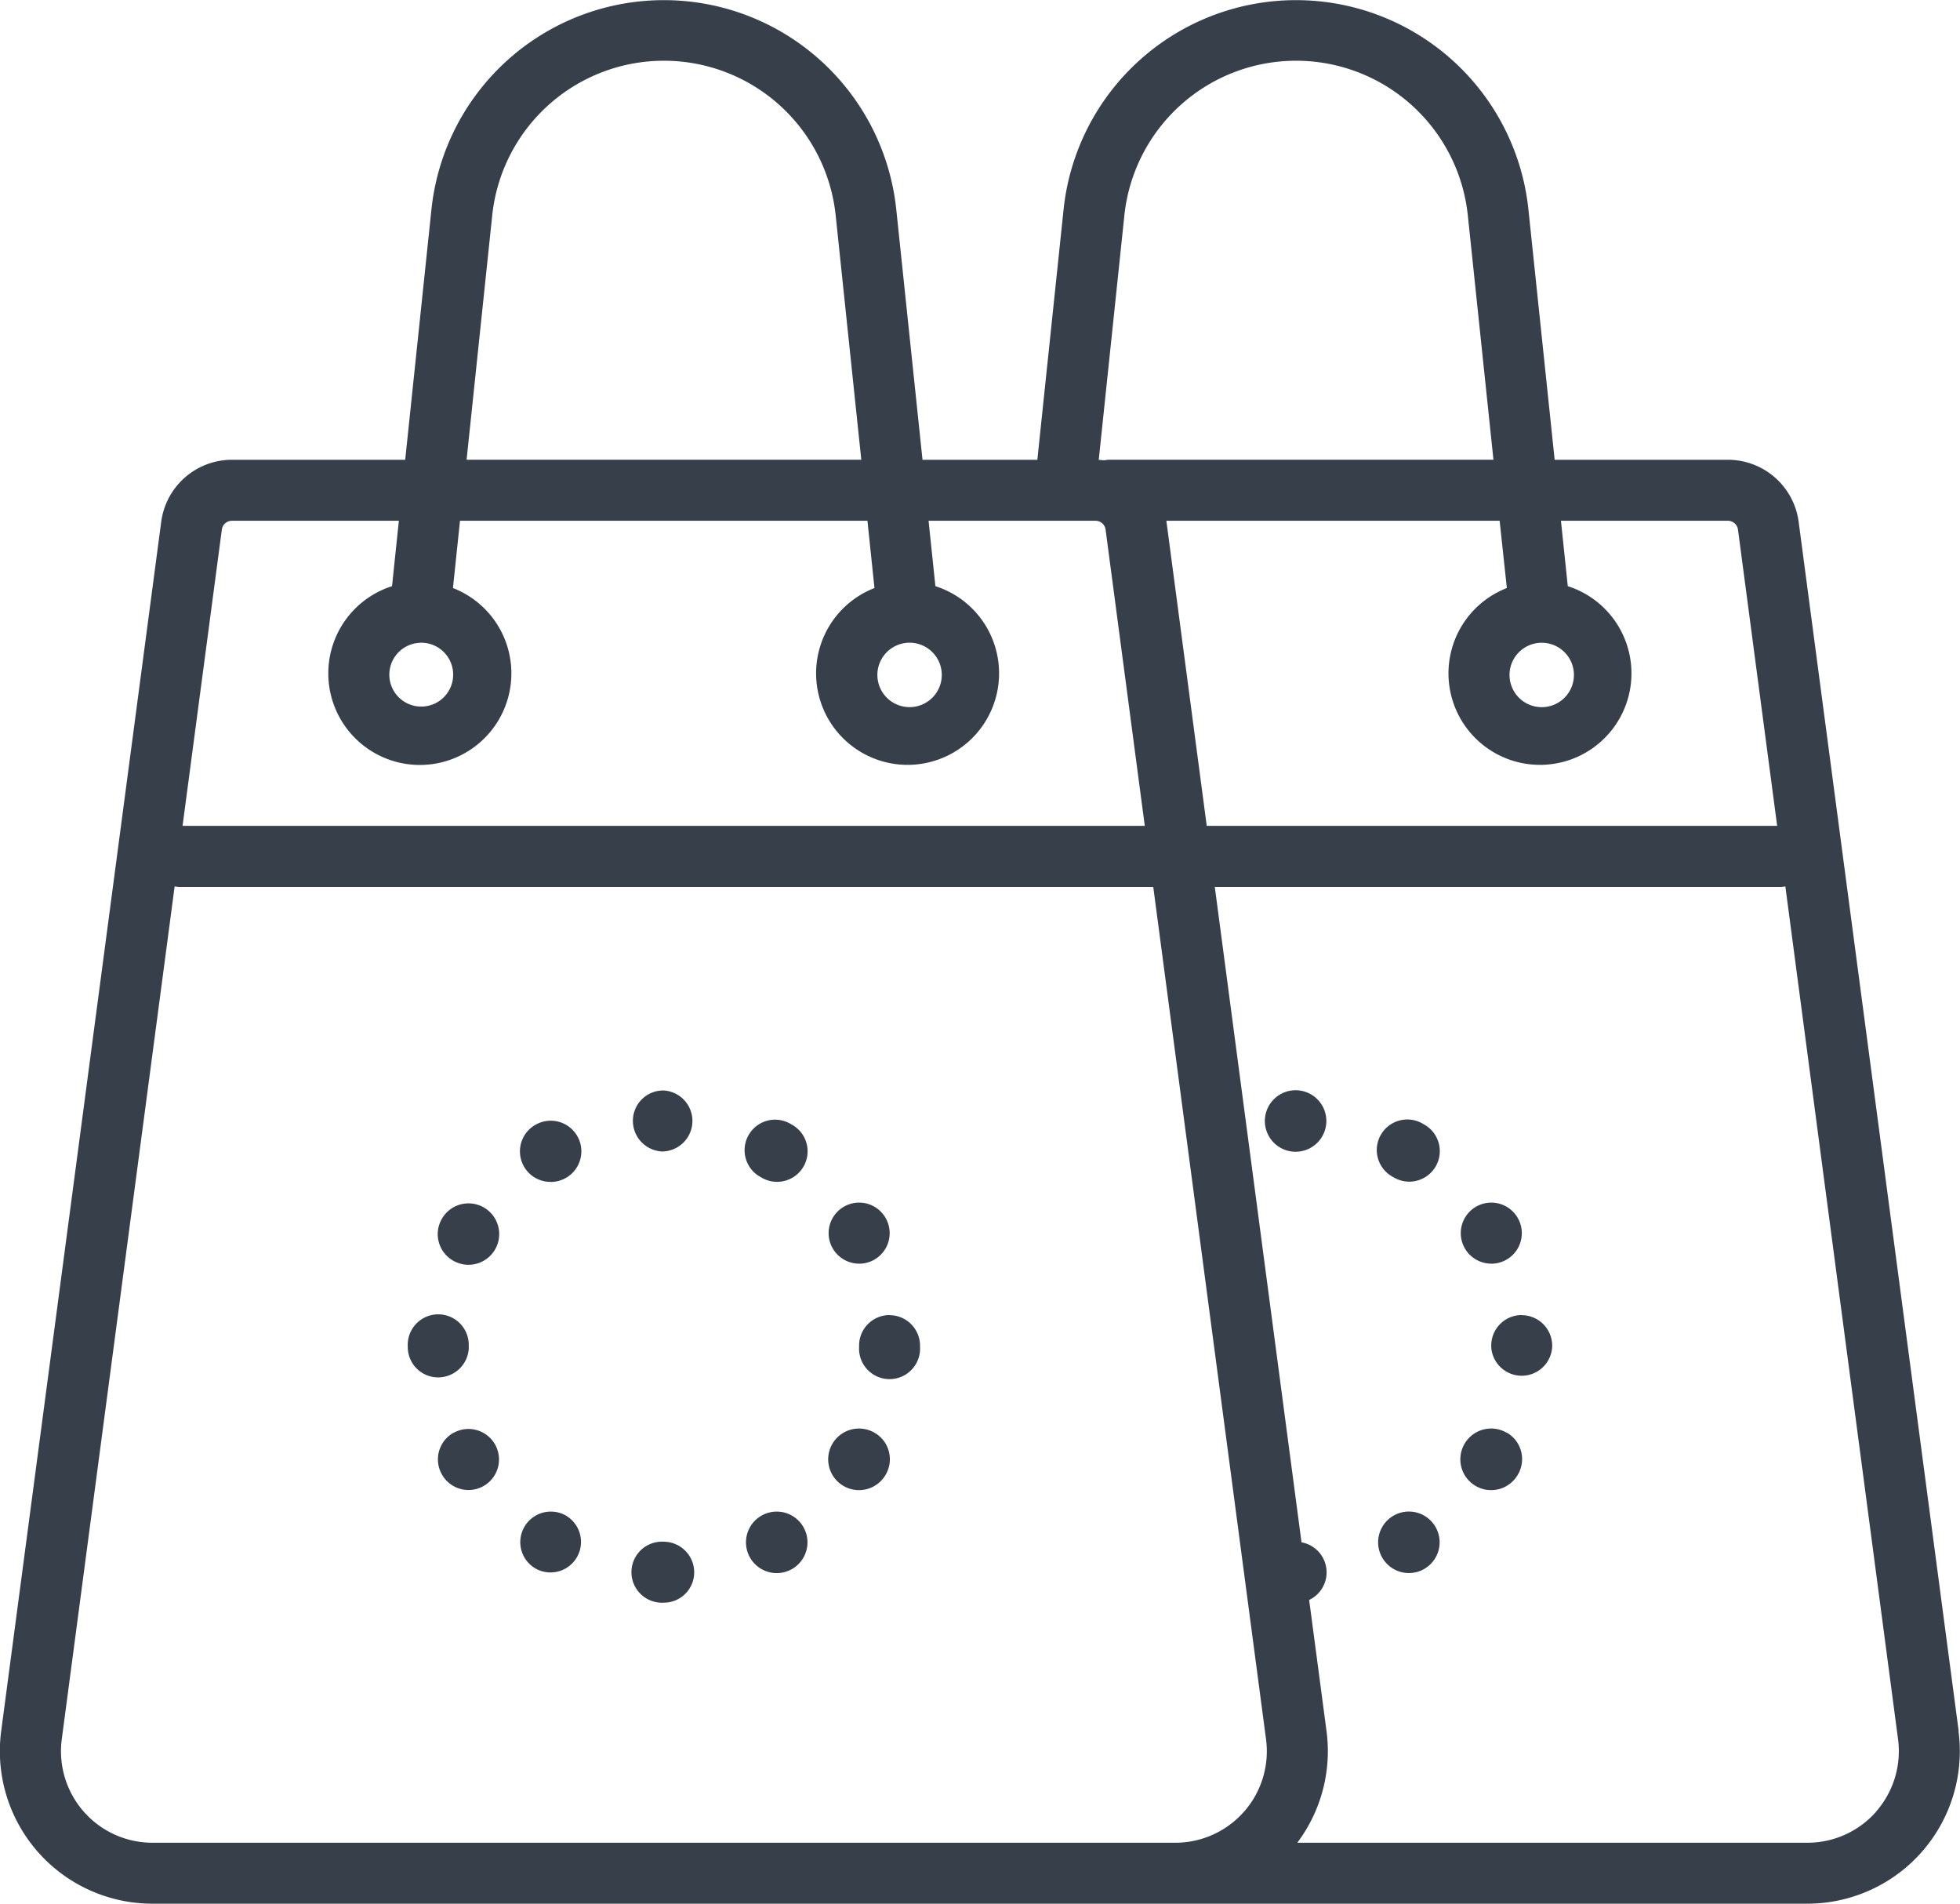 <svg xmlns="http://www.w3.org/2000/svg" width="41.817" height="40.606" viewBox="0 0 41.817 40.606">
    <path d="m56.794 80.893-3.415-25.8a1.523 1.523 0 0 0-1.505-1.319h-3.7l-.56-5.341a4.986 4.986 0 0 0-9.917 0l-.56 5.341h-2.45l-.56-5.341a4.986 4.986 0 0 0-9.917 0l-.56 5.341h-3.7a1.523 1.523 0 0 0-1.505 1.319l-3.415 25.8a3.254 3.254 0 0 0 3.225 3.68h35.31a3.254 3.254 0 0 0 3.225-3.68zm-8.932-23.215a.687.687 0 1 1-.65.722.687.687 0 0 1 .651-.722zm-.708-1.168a1.952 1.952 0 1 0 1.3-.04l-.146-1.395h3.562a.218.218 0 0 1 .215.188l.836 6.319h-12.17l-.859-6.489v-.018H47zm-8.161-7.942a3.684 3.684 0 0 1 7.329 0l.546 5.205H38.69a.652.652 0 0 0-.123.012c-.04 0-.08-.008-.12-.009zm-4.618 9.109a.687.687 0 1 1-.65.722.687.687 0 0 1 .65-.722zm-8.869-9.109a3.684 3.684 0 0 1 7.329 0l.546 5.205H24.96zm-1.543 9.109a.681.681 0 1 1-.651.712.681.681 0 0 1 .652-.711zm-4.225-2.414a.218.218 0 0 1 .215-.188h3.562l-.146 1.395a1.953 1.953 0 1 0 1.3.04l.15-1.435h8.693l.15 1.435a1.952 1.952 0 1 0 1.3-.04l-.146-1.395h3.562a.218.218 0 0 1 .215.188l.836 6.319H18.9zm21.811 27.344a1.952 1.952 0 0 1-1.468.666H18.258a1.952 1.952 0 0 1-1.935-2.208l2.408-18.191a.653.653 0 0 0 .115.011H39.61l2.406 18.18a1.952 1.952 0 0 1-.467 1.543zm13.487 0a1.952 1.952 0 0 1-1.468.666H42.683a3.253 3.253 0 0 0 .624-2.379l-.371-2.8a.651.651 0 0 0-.163-1.229l-1.85-13.98h12.058a.652.652 0 0 0 .115-.011l2.404 18.19a1.952 1.952 0 0 1-.467 1.543zM24.677 74.53a.651.651 0 0 0-.244.887l.009.016a.651.651 0 1 0 .235-.9zm.328-1.841a.651.651 0 1 0-1.3 0v.011a.647.647 0 0 0 .651.647.654.654 0 0 0 .651-.655zm19.744 3.6-.026.015a.656.656 0 1 0 .026-.015zm.349.622-.03-.054.032.057zm-20.427-6.055a.655.655 0 1 0-.234-.9l-.009.016a.651.651 0 0 0 .243.884zm22.152.066a.651.651 0 0 0 .565-.973l-.009-.016a.651.651 0 1 0-.556.988zm.649 1.095a.651.651 0 0 0-.651.651v.029a.651.651 0 0 0 1.3 0V72.671a.651.651 0 0 0-.651-.651zm-.321 2.511a.657.657 0 1 0 .234.9l.009-.016a.651.651 0 0 0-.243-.888zm-4.5-7.306h-.008a.656.656 0 1 0 .008 0zM31.262 76.29l-.026.015a.656.656 0 1 0 .026-.015zm.349.622-.03-.054.032.057zm1.725-5.99a.651.651 0 0 0 .565-.973l-.009-.016a.651.651 0 1 0-.556.988zm.649 1.095a.651.651 0 0 0-.651.651v.029a.651.651 0 1 0 1.3 0V72.671a.651.651 0 0 0-.651-.651zm10.744-2.943a.651.651 0 1 0 .658-1.123l-.018-.01a.651.651 0 1 0-.64 1.133zm-11.065 5.454a.657.657 0 1 0 .234.9l.009-.016a.651.651 0 0 0-.243-.884zm-4.5 2.324a.651.651 0 1 0 0 1.3h.005a.647.647 0 0 0 .647-.651.654.654 0 0 0-.65-.649zM27.09 76.3l-.015-.008a.652.652 0 0 0-.945.747.647.647 0 0 0 .309.389l.01.006a.651.651 0 0 0 .64-1.133zm2.073-7.773a.651.651 0 0 0 0-1.3h-.008a.647.647 0 0 0-.647.651.654.654 0 0 0 .655.651zm2.078.551a.651.651 0 1 0 .658-1.123l-.018-.01a.651.651 0 1 0-.64 1.133zm-4.492.1a.653.653 0 1 0-.314-1.222l-.018.01a.651.651 0 0 0 .332 1.211z" transform="translate(-15.005 -43.967)" style="fill:#37404a"/>
</svg>
